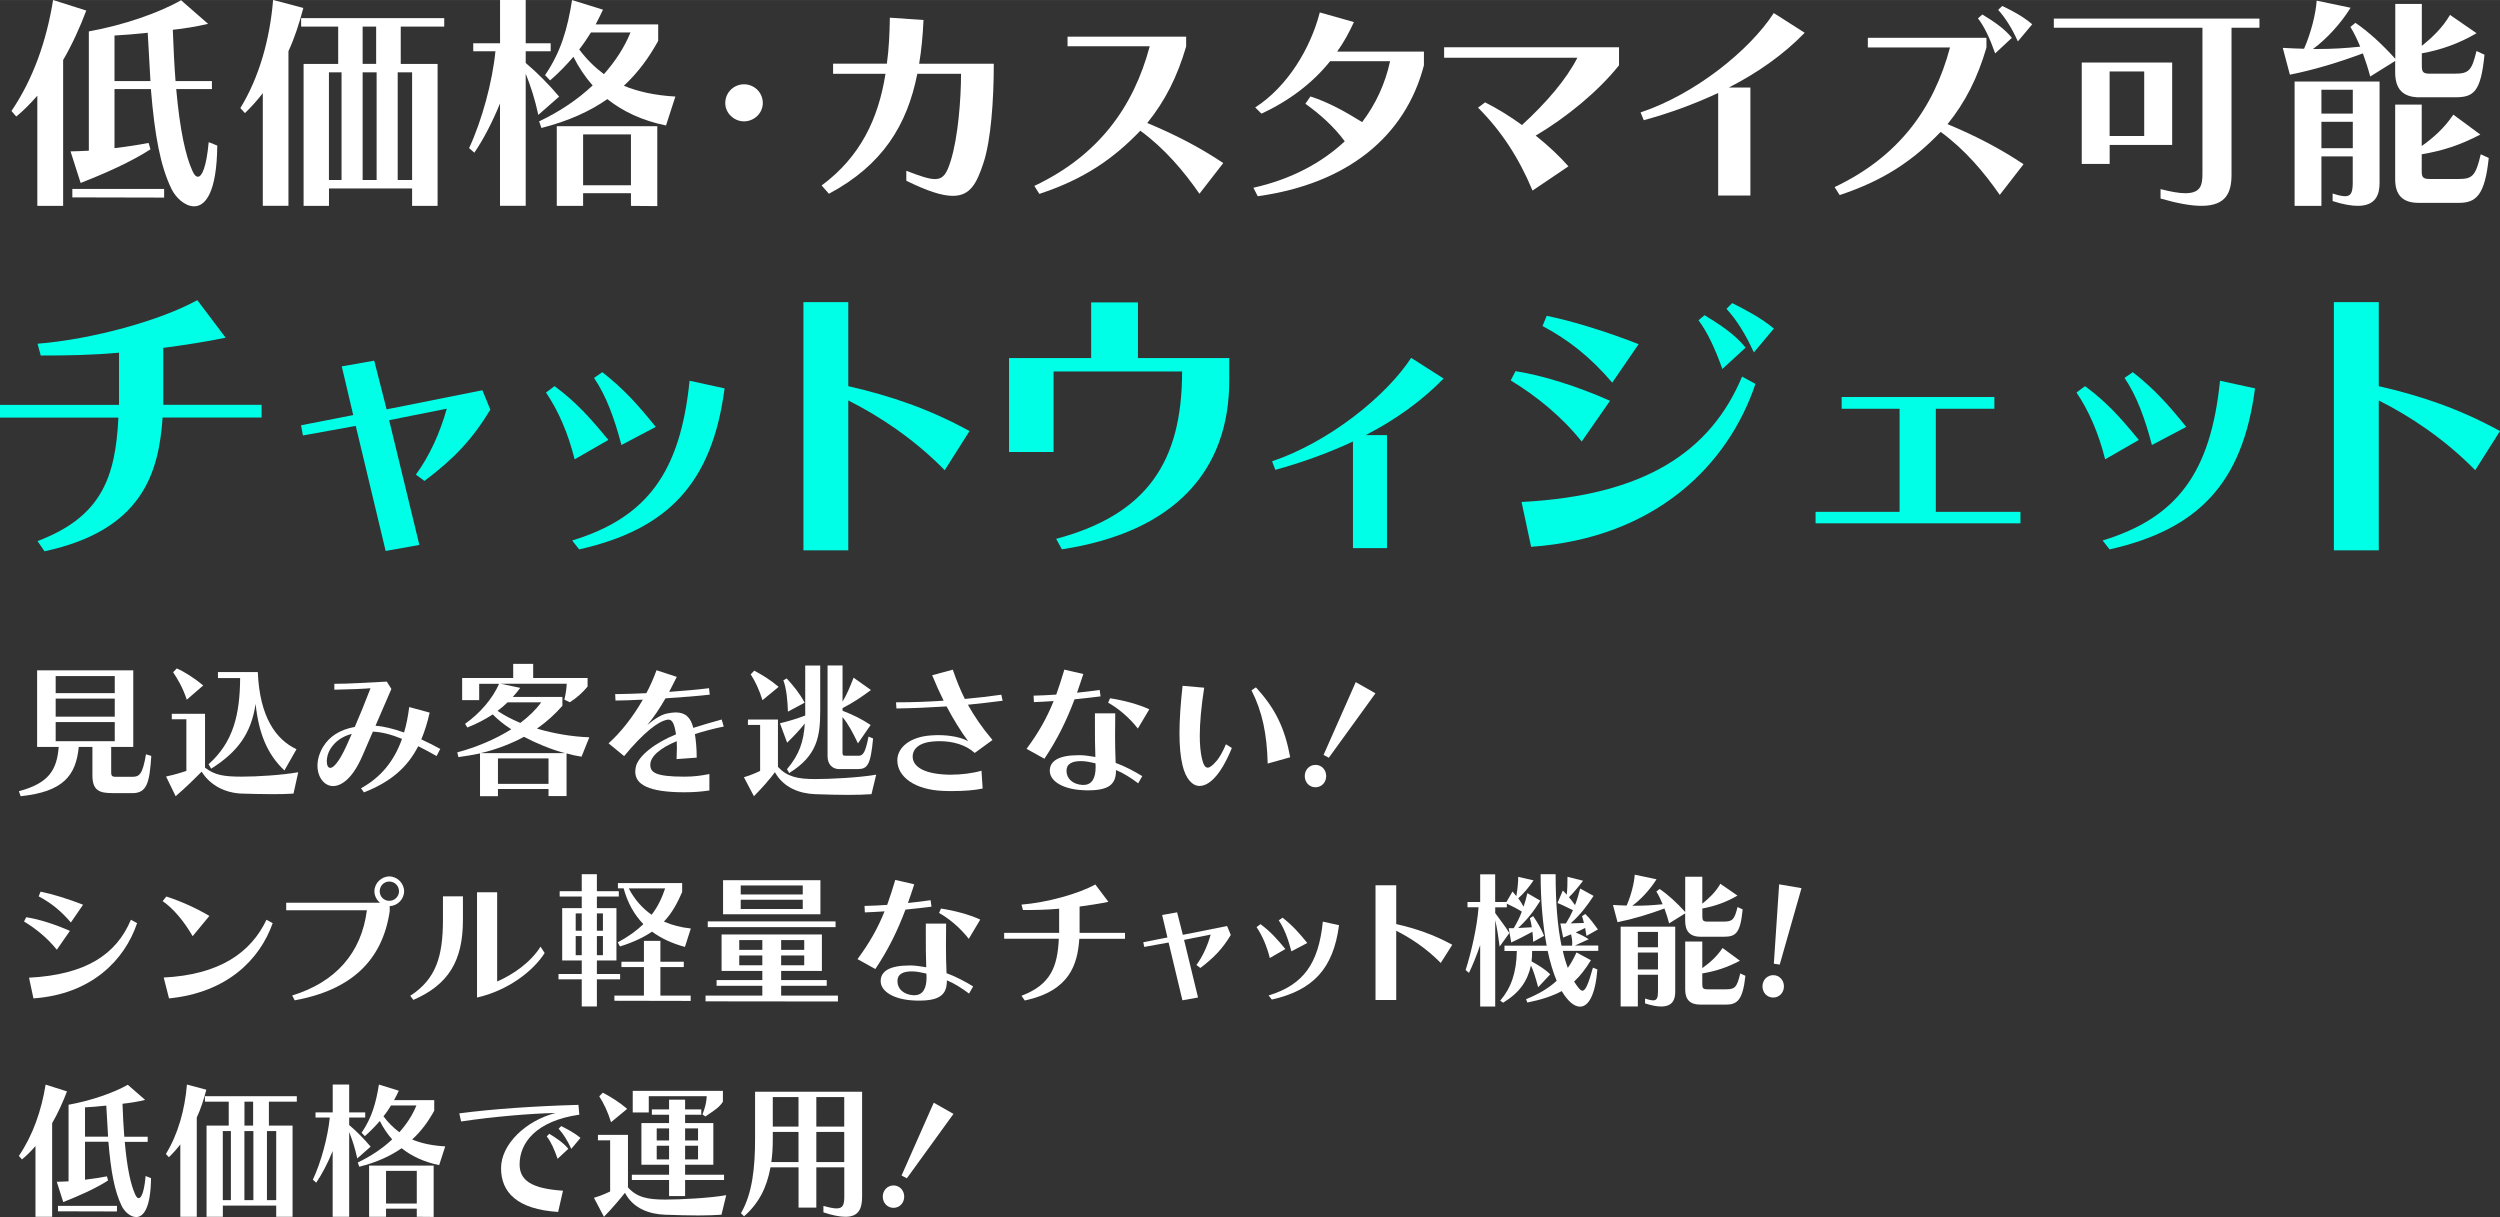 <?xml version="1.0" encoding="UTF-8"?>
<svg id="_レイヤー_1" data-name="レイヤー_1" xmlns="http://www.w3.org/2000/svg" width="167.76mm" height="81.67mm" version="1.1" viewBox="0 0 475.55 231.5">
  <rect x="0" y="0" width="475.55" height="231.5" fill="#333333" stroke="none"/>
  <!-- Generator: Adobe Illustrator 29.6.1, SVG Export Plug-In . SVG Version: 2.1.1 Build 9)  -->
  <defs>
    <style>
      .st0 {
        fill: #fff;
      }

      .st1 {
        fill: #00ffe7;
      }
    </style>
  </defs>
  <g>
    <path class="st1" d="M30.93,79.44c-.73,10.53-3.87,21.43-22.46,25.42l-1.33-1.94c12.17-4.6,14.83-12.11,15.38-23.49H0v-2.42h22.64v-9.93c-5.33.48-9.81.54-14.89.54l-.61-2.24c10.47-.85,23.37-4.42,30.39-8.29l5.39,7.14c-3.39.73-8.17,1.45-11.86,1.94v10.83h18.7v2.42h-18.83Z"/>
    <path class="st1" d="M73.36,104.8l-5.69-23.79-10.05,1.82-.36-1.94,9.93-1.94-2.18-9.26,6.17-1.09,2.36,9.26,18.22-3.63,1.51,3.69c-3.45,5.69-6.9,9.32-12.53,13.56l-1.63-1.21c2.54-3.45,4.6-7.93,5.87-12.53l-10.96,2.18,5.75,23.73-6.42,1.15Z"/>
    <path class="st1" d="M109.31,87.37c-1.27-5.08-3.15-9.32-5.45-12.71l1.63-1.21c4.18,3.09,6.84,6.11,10.23,10.23l-6.42,3.69ZM108.83,102.81c14.29-4.36,20.58-13.01,22.34-30.39l6.66,1.45c-2.36,18.04-10.77,26.82-27.66,30.63l-1.33-1.69ZM118.21,84.65c-1.33-5.08-2.91-9.38-5.21-12.77l1.57-1.09c4.12,3.21,6.9,6.36,10.17,10.41l-6.54,3.45Z"/>
    <path class="st1" d="M179.7,89.43c-5.87-5.99-12.53-10.35-18.34-13.26v28.51h-8.53v-47.21h8.53v15.98c8.17,1.88,15.31,4.3,23.06,8.54l-4.72,7.45Z"/>
    <path class="st1" d="M200.89,102.5c17.19-4.6,23.97-14.53,23.97-31.84h-24.45v15.31h-8.47v-17.86h15.62v-10.59h8.9v10.59h17.37v4.24c0,17.31-10.53,28.87-31.84,32.14l-1.09-2Z"/>
    <path class="st1" d="M257.36,104.26v-20.28c-4.78,2.24-9.75,4-14.77,5.39l-.61-1.63c10.77-3.63,21.67-12.35,26.45-19.67l6.17,3.93c-4.12,4.24-9.2,7.87-14.83,10.77h4.06v21.49h-6.48Z"/>
    <path class="st1" d="M300.87,83.98c-3.87-4.84-8.72-8.72-13.5-11.62l.91-1.76c5.21.79,11.99,2.97,17.98,5.63l-5.39,7.75ZM333.92,73.02c-5.14,15.31-18.89,29.3-42.67,30.99l-1.82-8.53c23.43-1.21,35.96-9.56,41.95-23.85l2.54,1.39ZM306.68,72.78c-4.12-4.84-8.35-8.17-13.26-10.77l.79-1.94c5.08,1.03,11.62,3.09,17.49,5.39l-5.02,7.32ZM327.63,70.18c-1.39-3.87-2.84-7.02-4.54-9.26l1.15-.97c2.97,1.82,5.69,3.57,7.81,6.17l-4.42,4.06ZM333.62,67.03c-1.57-3.45-3.27-6.17-5.21-8.29l1.09-1.09c2.6,1.33,5.27,2.66,7.93,4.84l-3.81,4.54Z"/>
    <path class="st1" d="M345.36,99.54v-2.18h15.98v-19.61h-11.02v-2.24h29.05v2.24h-11.14v19.61h16.1v2.18h-38.98Z"/>
    <path class="st1" d="M400.44,87.37c-1.27-5.08-3.15-9.32-5.45-12.71l1.63-1.21c4.18,3.09,6.84,6.11,10.23,10.23l-6.42,3.69ZM399.95,102.81c14.29-4.36,20.58-13.01,22.34-30.39l6.66,1.45c-2.36,18.04-10.77,26.82-27.66,30.63l-1.33-1.69ZM409.34,84.65c-1.33-5.08-2.91-9.38-5.21-12.77l1.57-1.09c4.12,3.21,6.9,6.36,10.17,10.41l-6.54,3.45Z"/>
    <path class="st1" d="M470.83,89.43c-5.87-5.99-12.53-10.35-18.34-13.26v28.51h-8.54v-47.21h8.54v15.98c8.17,1.88,15.31,4.3,23.06,8.54l-4.72,7.45Z"/>
  </g>
  <g>
    <path class="st0" d="M7.1,39.15v-20.95c-1.26,1.44-2.57,2.79-4.01,3.96l-.91-1.05C6.31,15.02,8.84,7.8,10.1,0l6.31,2c-1.13,3.05-2.74,6.58-4.4,9.41v27.74h-4.92ZM41.33,27.7c-.09,8.84-2.22,11.54-4.4,11.54-1.79,0-3.53-1.7-4.31-3.31-2.09-4.31-3.18-10.02-3.92-18.99h-6.92v11.24c2.13-.26,4.53-.61,6.49-1l.35,1.22c-3.83,2.48-9.06,4.75-13.28,6.4l-1.92-6.01c1.13,0,2.31-.09,3.48-.13V5.97C23.43,4.79,30.18,2.48,34.44.04l5.14,4.49c-2.18.52-4.62.91-6.71,1.13.13,3.53.3,6.97.52,9.75h6.92v1.52h-6.79c.7,7.93,1.83,12.85,3.09,15.59.3.7.65,1.09,1.04,1.09.78,0,1.61-1.87,2.05-6.58l1.61.65ZM13.76,37.54v-1.61h17.46v1.65l-17.46-.04ZM28.09,6.23c-2.4.26-4.7.44-6.31.52v8.67h6.84l-.52-9.19Z"/>
    <path class="st0" d="M49.99,39.15v-21.43c-1.05,1.35-2.18,2.61-3.4,3.79l-.87-.96c3.61-5.88,5.62-13.15,6.23-20.56l5.75,1.52c-.78,2.96-1.65,5.66-2.83,8.23v29.4h-4.88ZM78.39,39.15v-3.31h-15.81v3.31h-4.83V12.15h6.58v-7.1h-7.05v-1.61h27.22v1.61h-8.27v7.1h7.01v27h-4.83ZM64.97,13.76h-2.4v20.47h2.4V13.76ZM71.55,5.05h-2.57v7.1h2.57v-7.1ZM71.64,13.76h-2.66v20.47h2.66V13.76ZM78.39,13.76h-2.74v20.47h2.74V13.76Z"/>
    <path class="st0" d="M95.11,39.15v-19.47c-1.44,3.53-3.18,6.88-4.88,9.36l-1-.87c2.44-5.23,4.44-12.59,5.01-18.42h-4.22v-1.52h5.1V0h4.88v8.23h4.75v1.52h-4.75v2.22c2.18,1.83,4.53,4.22,6.36,6.4l-3.96,3.48c-.7-3.18-1.39-5.27-2.4-7.84v25.13h-4.88ZM126.68,23.86c-4.49-.91-8.19-2.66-11.15-5.01-3.31,2.31-7.4,4.18-12.54,5.49l-.44-1.26c3.79-1.79,7.27-4.09,10.19-6.84-1.44-1.61-2.66-3.44-3.66-5.44-1.39,1.61-2.87,3.14-4.44,4.49l-.96-1c3.05-4.49,4.27-8.84,5.14-14.28l5.88,1.83c-.44.96-.91,1.87-1.39,2.79h11.89v3.14c-1.7,3.09-3.79,6.01-6.53,8.54,2.74,1.13,5.92,1.83,9.8,2.05l-1.79,5.53ZM120.02,39.15v-2.4h-9.1v2.4h-5.01v-15.15h19.12v15.2l-5.01-.04ZM112.4,6.18c-.7,1.13-1.44,2.22-2.22,3.22,1.39,1.87,2.96,3.4,4.7,4.7,2.13-2.4,3.88-5.05,5.05-7.93h-7.53ZM120.02,25.56h-9.1v9.67h9.1v-9.67Z"/>
    <path class="st0" d="M141.53,23.08c-1.92,0-3.57-1.57-3.57-3.48,0-2.05,1.66-3.57,3.57-3.57s3.57,1.52,3.57,3.57c0,1.92-1.65,3.48-3.57,3.48Z"/>
    <path class="st0" d="M172.41,32.49c2.61,1,4.27,1.57,5.44,1.57,1.61,0,2.26-1.09,3-3.48,1.39-4.44,1.96-11.71,1.96-16.55h-8.32c-1.92,9.75-6.62,17.38-16.81,22.82l-1.39-1.57c7.4-5.49,10.8-12.72,12.15-21.25h-9.97v-1.92h10.23c.39-2.79.52-5.7.57-8.75l6.4.44c-.13,2.92-.39,5.7-.83,8.32h14.2c0,7.1-.57,14.55-1.92,18.73-1.31,4.01-2.53,6.4-5.88,6.4-2.05,0-4.83-.91-8.84-2.87v-1.87Z"/>
    <path class="st0" d="M228.15,36.84c-2.92-4.22-6.62-8.62-11.24-11.98-5.14,5.36-10.67,9.19-19.2,12.02l-.96-1.52c12.15-5.75,18.86-14.94,21.95-26.56h-15.63v-1.83h22.56v1.87c-1.7,5.79-4.01,10.36-7.4,14.55,5.31,2.22,9.89,4.57,14.46,7.62l-4.53,5.84Z"/>
    <path class="st0" d="M270.87,12.37c-3.53,13.67-14.68,22.6-31.62,24.95l-.83-1.61c7.19-1.61,13.02-4.75,17.38-8.84-2.26-3.05-5.01-5.36-7.49-7.14l.96-1.39c3.4,1.09,6.58,2.87,9.84,4.88,2.61-3.44,4.4-7.36,5.31-11.58h-11.41c-3.22,4.05-7.75,7.53-13.06,9.97l-1.18-1.18c6.14-3.96,10.5-11.19,12.28-18.07l6.49,1.83c-.96,2.09-1.87,3.75-3.18,5.62h16.5v2.57Z"/>
    <path class="st0" d="M291.51,36.23c-2.61-6.27-5.97-11.37-10.36-15.76l1.35-1c2.35,1.18,4.75,2.66,7.01,4.31,4.53-4.14,8.41-8.62,10.54-12.8h-25.35v-2h33.27v3.44c-3.96,4.96-10.02,9.93-15.85,13.37,2.35,1.87,4.49,3.88,6.23,5.84l-6.84,4.62Z"/>
    <path class="st0" d="M326.83,37.19v-19.51c-4.57,2.13-9.36,3.88-14.15,5.18l-.61-1.48c10.41-3.48,20.77-11.85,25.34-18.9l5.88,3.75c-4.01,4.14-8.97,7.62-14.42,10.41h4.09v20.55h-6.14Z"/>
    <path class="st0" d="M380.39,37.06c-2.92-4.22-6.62-8.62-11.24-11.98-5.14,5.36-10.67,9.19-19.21,12.02l-.96-1.52c12.15-5.75,18.86-14.94,21.95-26.56h-15.63v-1.83h22.56v1.87c-1.7,5.79-4.01,10.36-7.4,14.55,5.31,2.22,9.88,4.57,14.46,7.62l-4.53,5.84ZM379.52,10.15c-1-2.83-2.05-5.1-3.27-6.66l.83-.74c2.13,1.31,4.09,2.57,5.62,4.44l-3.18,2.96ZM383.84,7.88c-1.13-2.53-2.35-4.44-3.75-6.01l.78-.74c1.87.91,3.79,1.87,5.7,3.48l-2.74,3.27Z"/>
    <path class="st0" d="M418.94,5.27h-28.26v-1.74h39.11v1.74h-5.31v27.96c0,3.35-1,5.92-5.71,5.92-1.92,0-4.49-.44-7.79-1.39v-1.79c2.05.52,3.57.78,4.7.78,2.96,0,3.27-1.57,3.27-3.7V5.27ZM401.3,27.57v3.61h-5.31V11.89h17.2v15.68h-11.89ZM407.87,13.59h-6.58v12.28h6.58v-12.28Z"/>
    <path class="st0" d="M460.31,18.51c-3.22,0-4.7-1.52-4.7-4.79v-2.13l-4.75,2.96c-.35-1.35-.83-2.87-1.39-4.4-4.7,1.74-9.32,3.14-13.89,4.05l-1.35-5.1c1.44.09,2.79.13,4.05.17,1.31-3,2.22-6.58,2.4-9.15l6.45,1.35c-1.96,3.14-4.57,5.92-7.14,7.84h1.04c2.53,0,4.96-.13,7.93-.44-.57-1.35-1.18-2.66-1.87-3.75l.96-.78c2.57,1.74,5.23,4.22,7.58,6.84V.74h5.05v7.97c1.96-1.57,3.92-3.4,5.36-5.88l5.05,3.48c-3.31,1.96-6.79,3.18-10.41,3.83v2.35c0,1.18.22,1.52,1.52,1.52h4.7c2.74,0,3.27-.57,4.18-4.31l1.52.7c-.7,7.1-2.05,8.1-5.57,8.1h-6.71ZM447.55,29.74h-5.97v9.41h-5.1V15.5h16.16v19.34c0,2.18-.74,4.31-4.14,4.31-1.22,0-2.79-.26-4.79-.91v-1.44c1.04.35,1.83.52,2.39.52,1.18,0,1.44-.83,1.44-2.7v-4.88ZM447.55,17.07h-5.97v4.53h5.97v-4.53ZM447.55,23.17h-5.97v5.01h5.97v-5.01ZM460.05,38.58c-3.05,0-4.44-1.52-4.44-4.49v-14.2h5.05v7.88c2.09-1.48,4.27-3.35,6.01-5.97l5.14,3.79c-3.92,2.05-7.23,3.09-11.15,3.75v3.18c0,1.18.22,1.52,1.52,1.52h5.53c2.57,0,3.22-.57,4.18-4.7l1.52.7c-.74,7.1-2.4,8.54-5.66,8.54h-7.71Z"/>
  </g>
  <g>
    <path class="st0" d="M21.41,150.86c-2.46,0-3.83-.45-3.83-3.38v-5.4h-2.6c-.53,5.48-2.99,8.53-11.05,9.37l-.34-.95c5.79-1.54,7.22-4.11,7.58-8.42h-4.11v-14.57h18.29v14.57h-4.2v4.87c0,.75.31.81.95.81h3.1c1.31,0,1.93-.48,2.57-4.28l1.01.31c-.34,5.01-.78,7.08-3.61,7.08h-3.78ZM21.83,128.6h-11.24v3.24h11.24v-3.24ZM21.83,132.88h-11.24v3.44h11.24v-3.44ZM21.83,137.35h-11.24v3.64h11.24v-3.64Z"/>
    <path class="st0" d="M55.84,150.95c-1.03.08-2.49.11-4,.11-1.99,0-4.14-.06-5.87-.11-3.05-.11-5.96-1.51-7.61-4.17-1.01,1.03-3.05,3.05-4.95,4.67l-1.82-3.75c1.82-.36,3.86-1.06,3.86-1.06v-9.82h-2.77v-1.04h6.32v10.24c1.82,1.4,3.5,1.71,6.96,1.71,2.94,0,7.61-.28,10.77-.84l-.9,4.06ZM35.53,133.1c-.73-2.27-1.79-4.03-2.6-5.23l.7-.73c1.62.73,3.36,1.87,5.03,3.24l-3.13,2.71ZM54.1,146.55c-3.27-3.08-4.89-7.08-5.48-12.67-.84,5.68-3.44,9.17-8.45,12.33l-.5-.84c4.73-4.22,5.96-9.45,6.01-16.39h-4.22v-1.15h7.58c.34,8.48,3.41,12.84,7.36,14.68l-2.29,4.03Z"/>
    <path class="st0" d="M83.05,143.81c-1.23-.7-2.41-1.34-3.5-1.87-2.07,4.06-5.26,6.8-10.32,8.78l-.56-.78c3.83-2.1,6.35-5.26,7.8-9.4-2.13-.87-3.94-1.31-5.54-1.37-.62,1.45-1.26,2.94-2.01,4.64-1.82,4.2-3.92,5.71-5.57,5.71s-2.96-1.68-2.96-3.86c0-1.15.34-2.41,1.09-3.64,1.17-1.9,3.1-3.22,6.01-3.75.98-2.27,1.93-4.59,2.99-7.36-1.29.11-3.58.22-6.88.28v-1.12c3.08,0,5.57-.22,9.98-.42l.87,1.4-3.02,6.99c1.51.11,3.36.56,5.43,1.29.45-1.48.76-3.1.98-4.84l3.89,1.06c-.42,1.87-.95,3.58-1.59,5.09,1.17.53,2.38,1.15,3.61,1.82l-.7,1.34ZM66.91,139.59c-1.87.5-3.22,1.48-4.11,2.94-.42.7-.64,1.57-.64,2.27s.22,1.26.67,1.26c.59,0,1.62-1.04,3.02-4.08l1.06-2.38Z"/>
    <path class="st0" d="M104.34,151.45v-1.37h-9.62v1.37h-3.41v-8.14c-1.48.31-2.66.5-4.11.7l-.22-.9c3.66-.98,7.24-2.49,10.27-4.39-1.4-.9-2.57-1.85-3.52-2.83-1.45.95-3.1,1.82-4.84,2.49l-.42-.7c2.88-2.04,5.26-4.84,6.46-7.61h-3.78v3.1h-3.24v-4.2h9.71v-2.69h3.8v2.69h10.35v1.62c-.9,1.12-2.21,2.27-3.38,2.99l-1.04-.5c.25-.98.42-2.15.45-3.02h-12.56l3.72.78c-.45.62-.92,1.2-1.43,1.73h9.45v1.68c-1.43,1.62-3.02,3.08-4.84,4.34,3.22.95,6.68,1.54,9.96,1.65l-1.48,3.69c-1.06-.17-1.73-.31-2.85-.62v8.11h-3.41ZM107.47,143.25c-2.57-.64-5.73-1.99-7.8-3.1-2.04,1.15-5.43,2.49-8.22,3.1h16.03ZM96.54,133.6c-.56.56-1.2,1.09-1.9,1.62,1.29.87,2.74,1.62,4.34,2.29,1.59-1.2,2.96-2.52,3.97-3.92h-6.4ZM104.34,144.26h-9.62v4.84h9.62v-4.84Z"/>
    <path class="st0" d="M134.91,150.36c-1.54.22-2.8.34-4.73.34-6.82,0-9.34-1.48-9.34-3.92,0-.31.06-.62.11-.92.42-1.99,3.55-4.53,7.64-6.18-.31-2.04-.7-2.8-1.45-2.8-.08,0-.17,0-.25.03-1.68.31-4.39,2.35-8.17,6.91l-2.96-2.43c2.29-2.04,4.64-5.01,6.52-8.31-2.13.11-4,.17-5.2.17l-.06-1.23h.53c1.31,0,3.24-.08,5.4-.17.76-1.43,1.4-2.88,1.93-4.36l3.86,1.26c-.5,1.01-.98,1.96-1.45,2.85,2.88-.2,5.68-.45,7.58-.7l.14,1.23c-2.15.25-5.31.5-8.42.7-1.06,1.85-2.15,3.5-3.47,5.09,1.29-1.12,2.66-1.99,3.78-2.21.59-.11,1.15-.2,1.62-.2,1.79,0,2.85.87,3.36,2.94,1.51-.48,3.66-1.12,5.4-1.59l.39,1.34c-1.85.36-4,.95-5.48,1.43.17,1.2.34,2.54.34,4.48l-3.83.28c.03-.81.06-1.51.06-2.15,0-.45-.03-.87-.03-1.26-3.08,1.26-5.03,2.88-5.03,4.48,0,1.43.9,2.27,6.46,2.27,1.82,0,3.08-.17,4.78-.5v3.16Z"/>
    <path class="st0" d="M165.76,151.06c-1.15.08-2.66.14-4.42.14-1.87,0-4.03-.06-6.29-.14-2.96-.11-6.01-1.23-7.64-4.17-1.04,1.4-2.55,3.1-4,4.56l-1.9-3.61c1.51-.42,3.08-1.2,3.08-1.2v-8.75h-2.32v-1.03h5.71v9.01c1.71,1.85,3.69,2.32,7.08,2.32,2.94,0,8.45-.28,11.61-.84l-.9,3.72ZM145.04,133.19c-.59-1.93-1.4-3.64-2.24-4.92l.67-.7c1.48.78,3.1,1.76,4.64,3.08l-3.08,2.54ZM149.71,146.3c2.35-2.77,3.16-5.26,3.38-8.67-.95,1.17-2.01,2.32-3.36,3.64l-1.37-3.69c1.62-.39,3.3-.9,4.81-1.48v-9.51h2.85v8.59c0,4.81-.5,8.53-5.9,11.86l-.42-.73ZM149.88,135.37c-.06-2.04-.28-4.45-.87-5.96l.64-.36c1.4,1.54,2.46,2.85,3.41,4.61l-3.19,1.71ZM159.69,146.3c-1.37,0-2.27-.92-2.27-2.46v-17.26h2.85v6.88c.87-1.43,1.45-2.91,2.1-4.56l3.3,2.35c-1.85,1.37-3.16,2.27-5.4,3.44v.5c2.13.84,3.61,1.57,5.34,2.71l-2.41,3.5c-.98-2.07-1.85-3.69-2.94-5.01v6.74c0,.56.11.62.64.62h2.46c.87,0,1.29-.81,1.85-3.64l.87.36c-.48,5.06-1.06,5.82-2.94,5.82h-3.47Z"/>
    <path class="st0" d="M186.91,149.99c-1.43.31-3.41.48-5.68.48-.56,0-1.17,0-1.79-.03-5.45-.2-8.75-2.69-8.75-5.82,0-2.52,2.55-4.48,6.38-4.73.48-.03.92-.06,1.37-.06,2.46,0,4.56.48,5.73,1.17-1.43-1.93-2.83-4.2-4.11-6.63-3.08.2-6.27.34-9.54.39l-.08-1.17c3.16,0,6.18-.11,9.06-.31-.78-1.57-1.51-3.19-2.18-4.84l3.92-1.06c.67,1.96,1.4,3.78,2.29,5.57,2.38-.22,4.67-.48,6.94-.81l.25,1.15c-2.13.28-4.34.53-6.6.76,1.2,2.18,2.69,4.36,4.67,6.71l-3.38,2.46c-1.68-1.54-4.14-2.24-6.71-2.24-.42,0-.84.03-1.26.06-2.49.2-3.83,1.34-3.83,2.88,0,1.73,1.82,3.19,6.21,3.41.34.03.67.03,1.01.03,2.01,0,4.25-.28,5.87-.76l.22,3.38Z"/>
    <path class="st0" d="M195.27,142.44c2.29-3.08,3.89-5.93,5.15-9.09-1.34.08-2.63.17-3.75.2l-.06-1.23c1.2-.03,2.69-.08,4.31-.2.53-1.48,1.04-3.05,1.54-4.75l3.61.84c-.39,1.23-.81,2.41-1.2,3.55,1.48-.14,2.96-.34,4.31-.53l.17,1.23c-1.57.2-3.27.39-4.95.56-1.51,4.03-3.27,7.61-5.73,11.3l-3.38-1.87ZM216.5,148.99c-1.34-1.01-2.83-1.96-4.22-2.52v.14c0,2.63-1.45,3.72-5.26,3.72-.34,0-.7,0-1.09-.03-3.55-.17-6.24-1.62-6.24-3.69,0-1.87,1.73-2.96,5.43-2.96h.53c.9.03,1.79.2,2.71.34-.08-2.13-.08-4-.08-5.76v-2.55h3.86c0,1.31-.03,2.77-.03,4.34s.03,3.27.11,5.09c1.73.62,3.64,1.65,5.06,2.52l-.78,1.37ZM206.12,149.3c1.57,0,2.29-1.26,2.29-3.38v-.11q0-.31-.03-.62c-.78-.14-1.65-.42-2.74-.42-1.68,0-2.77.5-2.77,1.85,0,1.48,1.17,2.57,3.05,2.69h.2ZM216.44,138.58c-1.62-2.1-3.78-3.89-5.65-4.92l.36-.84c2.46.36,5.45,1.15,7.47,2.1l-2.18,3.66Z"/>
    <path class="st0" d="M234.32,142.28c-.56,1.4-1.15,2.54-1.68,3.47-1.51,2.55-3.08,3.75-4.45,3.75s-2.63-1.34-3.24-3.89c-.42-1.73-.59-3.78-.59-6.13,0-2.66.22-5.71.59-9.03l4.11.36c-.56,3.61-.84,6.68-.84,9.17,0,1.65.14,3.08.39,4.22.28,1.2.59,1.82,1.12,1.82.42,0,.98-.45,1.76-1.37.5-.62,1.09-1.62,1.71-3.08l1.12.7ZM241.14,145.24c-.14-5.59-1.01-9.85-3.08-13.93l.84-.56c3.75,4.06,5.51,7.83,6.52,13.29l-4.28,1.2Z"/>
    <path class="st0" d="M248.19,147.62c0-1.2.89-2.13,2.04-2.13s2.04.92,2.04,2.13-.89,2.13-2.04,2.13-2.04-.92-2.04-2.13ZM251.77,143.59l6.12-13.84,3.75,2.13-8.87,12.25-1.01-.53Z"/>
    <path class="st0" d="M10.81,180.65c-1.79-2.24-4.03-4.03-6.24-5.37l.42-.81c2.41.36,5.54,1.37,8.31,2.6l-2.49,3.58ZM26.08,175.59c-2.38,7.08-8.73,13.54-19.72,14.32l-.84-3.94c10.82-.56,16.61-4.42,19.38-11.02l1.17.64ZM13.49,175.48c-1.9-2.24-3.86-3.78-6.13-4.98l.36-.9c2.35.48,5.37,1.43,8.08,2.49l-2.32,3.38Z"/>
    <path class="st0" d="M36.65,178.08c-1.65-2.85-3.64-5.23-5.71-6.68l.7-.87c2.6.84,5.48,2.1,8.19,3.69l-3.19,3.86ZM51.87,175.59c-2.46,6.99-8.73,13.23-19.72,14.32l-1.01-3.97c10.63-.53,16.59-4.75,19.55-10.99l1.17.64Z"/>
    <path class="st0" d="M74.13,173.33c-1.4,9.43-7.38,14.99-18.07,16.95l-.48-.92c8.25-2.55,13.17-8.06,14.21-16.22h-15.35v-1.43h17.84c-.64-.53-1.06-1.31-1.06-2.18,0-1.51,1.31-2.82,2.83-2.82s2.82,1.31,2.82,2.82-1.26,2.77-2.74,2.83v.98ZM74.05,167.68c-1.01,0-1.82.81-1.82,1.85s.81,1.82,1.82,1.82,1.85-.81,1.85-1.82-.81-1.85-1.85-1.85Z"/>
    <path class="st0" d="M78.05,189.41c4.89-3.19,6.21-7.44,6.21-14.52v-4.39h3.8v4.48c0,7.86-2.8,12.33-9.43,15.22l-.59-.78ZM103.61,181.27c-2.15,3.41-6.94,7.13-12.87,8.48v-20.03h3.83v16.98c3.05-1.34,6.35-3.61,8.25-6.63l.78,1.2Z"/>
    <path class="st0" d="M110.66,191.45v-5.17h-4.42v-1.01h4.42v-2.57h-3.72v-9.96h3.72v-2.21h-4.2v-1.01h4.2v-3.24h2.88v3.24h4.17v1.01h-4.17v2.21h3.72v9.96h-3.72v2.57h4.42v1.01h-4.42v5.17h-2.88ZM110.66,173.74h-1.15v3.3h1.15v-3.3ZM110.66,178.05h-1.15v3.64h1.15v-3.64ZM114.69,173.74h-1.15v3.3h1.15v-3.3ZM114.69,178.05h-1.15v3.64h1.15v-3.64ZM116.87,190.36v-.98h5.62v-5.43h-4.28v-1.01h4.28v-3.97h3.13v3.97h4.45v1.01h-4.45v5.43h5.76v1.01l-14.52-.03ZM130.3,180.12c-2.49-.67-4.56-1.65-6.27-2.91-1.54,1.06-3.52,2.01-6.1,2.82l-.42-.78c1.99-1.06,3.58-2.21,4.87-3.47-1.79-1.85-3.02-4.11-3.75-6.8h-1.09v-1.01h12.22v1.71c-.92,2.1-1.9,3.97-3.47,5.62,1.51.67,3.24,1.12,5.12,1.31l-1.12,3.5ZM119.61,168.99c1.04,2.01,2.49,3.72,4.34,5.01,1.15-1.48,1.96-3.16,2.57-5.01h-6.91Z"/>
    <path class="st0" d="M134.21,190.47v-1.09h10.8v-1.87h-8.7v-1.09h8.7v-1.73h-7.75v-6.94h19.08v6.94h-7.75v1.73h8.67v1.09h-8.67v1.87h10.8v1.12l-25.17-.03ZM134.63,176.35v-1.09h24.31v1.09h-24.31ZM137.54,173.91v-6.49h18.52v6.49h-18.52ZM145.01,178.81h-4.39v1.87h4.39v-1.87ZM145.01,181.74h-4.39v1.87h4.39v-1.87ZM152.7,168.43h-11.8v1.71h11.8v-1.71ZM152.7,171.14h-11.8v1.76h11.8v-1.76ZM152.98,178.81h-4.39v1.87h4.39v-1.87ZM152.98,181.74h-4.39v1.87h4.39v-1.87Z"/>
    <path class="st0" d="M163.11,182.44c2.29-3.08,3.89-5.93,5.15-9.09-1.34.08-2.63.17-3.75.2l-.06-1.23c1.2-.03,2.69-.08,4.31-.2.53-1.48,1.04-3.05,1.54-4.75l3.61.84c-.39,1.23-.81,2.41-1.2,3.55,1.48-.14,2.96-.34,4.31-.53l.17,1.23c-1.57.2-3.27.39-4.95.56-1.51,4.03-3.27,7.61-5.73,11.3l-3.38-1.87ZM184.33,188.99c-1.34-1.01-2.83-1.96-4.22-2.52v.14c0,2.63-1.45,3.72-5.26,3.72-.34,0-.7,0-1.09-.03-3.55-.17-6.24-1.62-6.24-3.69,0-1.87,1.73-2.96,5.43-2.96h.53c.9.03,1.79.2,2.71.34-.08-2.13-.08-4-.08-5.76v-2.55h3.86c0,1.31-.03,2.77-.03,4.34s.03,3.27.11,5.09c1.73.62,3.64,1.65,5.06,2.52l-.78,1.37ZM173.96,189.3c1.57,0,2.29-1.26,2.29-3.38v-.11q0-.31-.03-.62c-.78-.14-1.65-.42-2.74-.42-1.68,0-2.77.5-2.77,1.85,0,1.48,1.17,2.57,3.05,2.69h.2ZM184.28,178.58c-1.62-2.1-3.78-3.89-5.65-4.92l.36-.84c2.46.36,5.45,1.15,7.47,2.1l-2.18,3.66Z"/>
    <path class="st0" d="M205.31,178.56c-.34,4.87-1.79,9.9-10.38,11.75l-.62-.9c5.62-2.13,6.85-5.59,7.1-10.85h-10.4v-1.12h10.46v-4.59c-2.46.22-4.53.25-6.88.25l-.28-1.03c4.84-.39,10.8-2.04,14.04-3.83l2.49,3.3c-1.57.34-3.78.67-5.48.9v5.01h8.64v1.12h-8.7Z"/>
    <path class="st0" d="M224.92,190.27l-2.63-10.99-4.64.84-.17-.9,4.59-.9-1.01-4.28,2.85-.5,1.09,4.28,8.42-1.68.7,1.71c-1.59,2.63-3.19,4.31-5.79,6.27l-.75-.56c1.17-1.59,2.13-3.66,2.71-5.79l-5.06,1.01,2.66,10.96-2.96.53Z"/>
    <path class="st0" d="M241.54,182.22c-.59-2.35-1.46-4.31-2.52-5.87l.75-.56c1.93,1.43,3.16,2.83,4.73,4.73l-2.96,1.71ZM241.31,189.35c6.6-2.01,9.51-6.01,10.32-14.04l3.08.67c-1.09,8.33-4.98,12.39-12.78,14.15l-.62-.78ZM245.65,180.96c-.62-2.35-1.34-4.33-2.41-5.9l.73-.5c1.9,1.48,3.19,2.94,4.7,4.81l-3.02,1.59Z"/>
    <path class="st0" d="M274.06,183.17c-2.71-2.77-5.79-4.78-8.47-6.13v13.17h-3.94v-21.82h3.94v7.38c3.78.87,7.08,1.99,10.66,3.94l-2.18,3.44Z"/>
    <path class="st0" d="M281.56,191.45v-11.69c-.67,1.96-1.43,3.86-2.13,5.29l-.64-.53c1.09-3.41,2.21-8.33,2.46-11.94h-2.1v-1.01h2.41v-5.26h2.85v5.26h2.15l1.15-1.99c.28.31.5.59.73.87.17-.95.36-2.46.36-3.66l2.91.67c-.78,1.2-1.99,2.63-2.91,3.41.39.5.7,1.06,1.01,1.59.28-.81.53-1.65.73-2.57l2.46,1.43c-1.26,2.01-2.35,3.47-4.22,5.2.9-.03,1.68-.08,2.6-.14-.08-.62-.22-1.2-.36-1.73l.62-.39c.78,1.15,1.57,2.43,2.07,3.75l-2.07,1.15c-.03-.64-.06-1.29-.14-1.93-1.43.75-2.49,1.34-4.03,2.04l-.48-2.71h.95c.64-1.09,1.12-2.01,1.54-3.16-.95-.59-1.79-1.01-2.85-1.51v.7h-2.21v1.09c1.01,1.43,1.99,2.63,2.69,3.8l-1.85,2.57c-.28-2.1-.5-3.61-.84-5.01v16.42h-2.85ZM303.85,184.43c-.39,4.89-1.71,7.05-3.3,7.05-1.12,0-2.35-1.06-3.47-2.96-1.73.92-3.8,1.62-6.54,2.18l-.25-.64c2.49-1.01,4.33-2.13,5.82-3.5-.67-1.62-1.26-3.52-1.71-5.68h-2.96c0,.7-.03,1.37-.11,1.99,1.34.76,2.43,1.37,3.55,2.46l-2.29,2.46c-.5-1.85-.87-3.08-1.37-4.14-.67,2.94-2.1,5.12-5.29,7.08l-.56-.39c2.07-2.43,3.08-5.29,3.16-9.45h-2.35v-1.01h8.03c-.75-3.94-1.15-8.59-1.15-13.59h2.85c0,5.4.36,9.93,1.12,13.59h2.01c0-.14.03-.31.03-.45,0-.67-.11-1.26-.22-1.71-.5.22-1.01.42-1.51.62l-.53-2.69h1.06c.53-.84.95-1.65,1.34-2.52-1.09-.5-1.71-.87-2.94-1.37l1.01-2.38c.28.28.53.53.75.81.11-.92.14-2.29.14-3.41l2.96.75c-.81,1.06-1.85,2.35-2.68,3.13.42.48.78.98,1.15,1.51.39-.98.7-2.04.98-3.16l2.55,1.4c-1.29,1.96-2.46,3.52-4.36,5.23l2.52-.08c-.11-.48-.22-.9-.36-1.29l.62-.42c.9.84,1.65,1.9,2.41,2.94l-2.18,1.23-.25-1.51c-.62.31-1.2.59-1.79.84.81.36,1.73.81,2.46,1.31l-2.63,1.2h4.45v1.01h-6.74c.25,1.2.59,2.27.95,3.24.62-.87,1.15-1.85,1.65-2.94l2.74,1.48c-1.01,1.65-2.01,2.96-3.19,4.06.2.34.47.7.7,1.01.33.45.62.73.89.73.53,0,1.09-1.12,1.99-4.39l.87.36Z"/>
    <path class="st0" d="M323.57,178.19c-2.07,0-3.02-.98-3.02-3.08v-1.37l-3.05,1.9c-.22-.87-.53-1.85-.89-2.83-3.02,1.12-5.99,2.01-8.92,2.6l-.87-3.27c.92.06,1.79.08,2.6.11.84-1.93,1.43-4.22,1.54-5.87l4.14.87c-1.26,2.01-2.94,3.8-4.59,5.03h.67c1.62,0,3.19-.08,5.09-.28-.36-.87-.75-1.71-1.2-2.41l.62-.5c1.65,1.12,3.36,2.71,4.87,4.39v-6.71h3.25v5.12c1.26-1.01,2.52-2.18,3.44-3.78l3.25,2.24c-2.13,1.26-4.36,2.04-6.68,2.46v1.51c0,.75.14.98.98.98h3.02c1.76,0,2.1-.36,2.69-2.77l.98.45c-.45,4.56-1.31,5.2-3.58,5.2h-4.31ZM315.38,185.41h-3.83v6.04h-3.27v-15.19h10.38v12.42c0,1.4-.48,2.77-2.66,2.77-.78,0-1.79-.17-3.08-.59v-.92c.67.22,1.17.34,1.54.34.75,0,.92-.53.92-1.73v-3.13ZM315.38,177.27h-3.83v2.91h3.83v-2.91ZM315.38,181.18h-3.83v3.22h3.83v-3.22ZM323.41,191.09c-1.96,0-2.85-.98-2.85-2.88v-9.12h3.25v5.06c1.34-.95,2.74-2.15,3.86-3.83l3.3,2.43c-2.52,1.31-4.64,1.99-7.16,2.41v2.04c0,.76.14.98.98.98h3.55c1.65,0,2.07-.36,2.69-3.02l.98.45c-.48,4.56-1.54,5.48-3.64,5.48h-4.95Z"/>
    <path class="st0" d="M335.26,187.62c0-1.2.89-2.13,2.04-2.13s2.04.92,2.04,2.13-.89,2.13-2.04,2.13-2.04-.92-2.04-2.13ZM337.42,183.31l1.01-15.1,4.25.73-4.14,14.54-1.12-.17Z"/>
    <path class="st0" d="M6.75,231.45v-13.45c-.81.92-1.65,1.79-2.57,2.54l-.59-.67c2.66-3.92,4.28-8.56,5.09-13.56l4.06,1.29c-.73,1.96-1.76,4.22-2.82,6.04v17.82h-3.16ZM28.73,224.09c-.06,5.68-1.43,7.41-2.82,7.41-1.15,0-2.27-1.09-2.77-2.13-1.34-2.77-2.04-6.43-2.52-12.19h-4.45v7.22c1.37-.17,2.91-.39,4.17-.64l.22.78c-2.46,1.59-5.82,3.05-8.53,4.11l-1.23-3.86c.73,0,1.48-.06,2.24-.08v-14.57c4.2-.76,8.53-2.24,11.27-3.8l3.3,2.88c-1.4.34-2.96.59-4.31.73.08,2.27.2,4.48.34,6.27h4.45v.98h-4.36c.45,5.09,1.17,8.25,1.99,10.01.2.45.42.7.67.7.5,0,1.04-1.2,1.31-4.22l1.03.42ZM11.03,230.41v-1.03h11.22v1.06l-11.22-.03ZM20.23,210.3c-1.54.17-3.02.28-4.06.34v5.57h4.39l-.34-5.9Z"/>
    <path class="st0" d="M34.3,231.45v-13.76c-.67.87-1.4,1.68-2.18,2.43l-.56-.62c2.32-3.78,3.61-8.45,4-13.2l3.69.98c-.5,1.9-1.06,3.64-1.82,5.29v18.88h-3.13ZM52.54,231.45v-2.13h-10.15v2.13h-3.1v-17.34h4.22v-4.56h-4.53v-1.04h17.48v1.04h-5.31v4.56h4.5v17.34h-3.1ZM43.92,215.14h-1.54v13.15h1.54v-13.15ZM48.15,209.55h-1.65v4.56h1.65v-4.56ZM48.2,215.14h-1.71v13.15h1.71v-13.15ZM52.54,215.14h-1.76v13.15h1.76v-13.15Z"/>
    <path class="st0" d="M63.28,231.45v-12.5c-.92,2.27-2.04,4.42-3.13,6.01l-.64-.56c1.57-3.36,2.85-8.08,3.22-11.83h-2.71v-.98h3.27v-5.29h3.13v5.29h3.05v.98h-3.05v1.43c1.4,1.17,2.91,2.71,4.08,4.11l-2.54,2.24c-.45-2.04-.9-3.38-1.54-5.03v16.14h-3.13ZM83.56,221.63c-2.88-.59-5.26-1.71-7.16-3.22-2.13,1.48-4.75,2.69-8.06,3.52l-.28-.81c2.43-1.15,4.67-2.63,6.54-4.39-.92-1.04-1.71-2.21-2.35-3.5-.9,1.03-1.85,2.01-2.85,2.88l-.62-.64c1.96-2.88,2.74-5.68,3.3-9.17l3.78,1.17c-.28.62-.59,1.2-.9,1.79h7.64v2.01c-1.09,1.99-2.43,3.86-4.2,5.48,1.76.73,3.8,1.17,6.29,1.31l-1.15,3.55ZM79.28,231.45v-1.54h-5.85v1.54h-3.22v-9.73h12.28v9.76l-3.22-.03ZM74.38,210.28c-.45.73-.92,1.43-1.43,2.07.9,1.2,1.9,2.18,3.02,3.02,1.37-1.54,2.49-3.24,3.24-5.09h-4.84ZM79.28,222.72h-5.85v6.21h5.85v-6.21Z"/>
    <path class="st0" d="M106.16,230.53c-7.8-.5-10.85-3.75-10.85-8.31s4.67-9.03,10.38-10.52c-4.7.11-11.61.67-17.98,1.62l-.34-1.54c6.38-.84,14.1-1.37,22.66-1.62l.17,1.87c-8.2,1.17-11.36,5.34-11.36,9.45,0,2.99,2.15,4.61,8.25,5.01l-.92,4.03ZM106.07,220.43c-.62-1.82-1.29-3.27-2.07-4.28l.5-.48c1.37.84,2.63,1.68,3.61,2.85l-2.04,1.9ZM108.67,218.53c-.73-1.59-1.51-2.85-2.41-3.83l.5-.5c1.2.62,2.43,1.23,3.66,2.24l-1.76,2.1Z"/>
    <path class="st0" d="M137.23,231.06c-1.15.08-2.66.14-4.42.14-1.87,0-4.03-.06-6.29-.14-2.96-.11-6.07-1.15-7.64-4.17-.84,1.06-2.55,3.1-4,4.56l-1.9-3.61c1.51-.42,3.08-1.2,3.08-1.2v-9.73h-2.32v-1.04h5.71v9.99c1.68,1.87,3.69,2.32,7.08,2.32,2.94,0,8.45-.28,11.61-.84l-.9,3.72ZM116.23,213.46c-.59-1.93-1.4-3.64-2.24-4.92l.67-.7c1.48.78,3.1,1.76,4.64,3.08l-3.08,2.55ZM130.32,224.46v3.05h-3.05v-3.05h-7.08v-1.01h7.08v-1.9h-5.26v-7.92h5.26v-1.59h-3.27v-1.01h3.27v-1.85h3.05v1.85h3.08v1.01h-3.08v1.59h5.37v7.92h-5.37v1.9h7.41v1.01h-7.41ZM133.62,211.98c.5-1.26.78-2.35.81-3.47h-11.02v3.1h-3.05v-4.11h17.15v2.07c-.76,1.15-1.62,1.62-3.33,2.8l-.56-.39ZM127.27,214.64h-2.35v2.29h2.35v-2.29ZM127.27,217.94h-2.35v2.6h2.35v-2.6ZM132.78,214.64h-2.46v2.29h2.46v-2.29ZM132.78,217.94h-2.46v2.6h2.46v-2.6Z"/>
    <path class="st0" d="M160.59,222.05h-5.31v7.66h-3.38v-7.66h-5.34c-.7,3.89-2.27,6.91-5.03,9.31l-.59-.59c2.21-3.75,2.69-8.84,2.69-14.12v-8.98h20.36v19.89c0,2.24-.56,3.89-3.16,3.89-1.06,0-2.41-.25-4.2-.84v-1.23c1.12.31,1.93.48,2.49.48,1.34,0,1.48-.84,1.48-2.41v-5.4ZM151.89,215.31h-4.89v1.34c0,1.57-.08,3.02-.28,4.39h5.17v-5.73ZM151.89,208.68h-4.89v5.62h4.89v-5.62ZM160.59,208.68h-5.31v5.62h5.31v-5.62ZM160.59,215.31h-5.31v5.73h5.31v-5.73Z"/>
    <path class="st0" d="M167.92,227.62c0-1.2.9-2.13,2.04-2.13s2.04.92,2.04,2.13-.9,2.13-2.04,2.13-2.04-.92-2.04-2.13ZM171.5,223.59l6.12-13.84,3.75,2.13-8.87,12.25-1.01-.53Z"/>
  </g>
</svg>